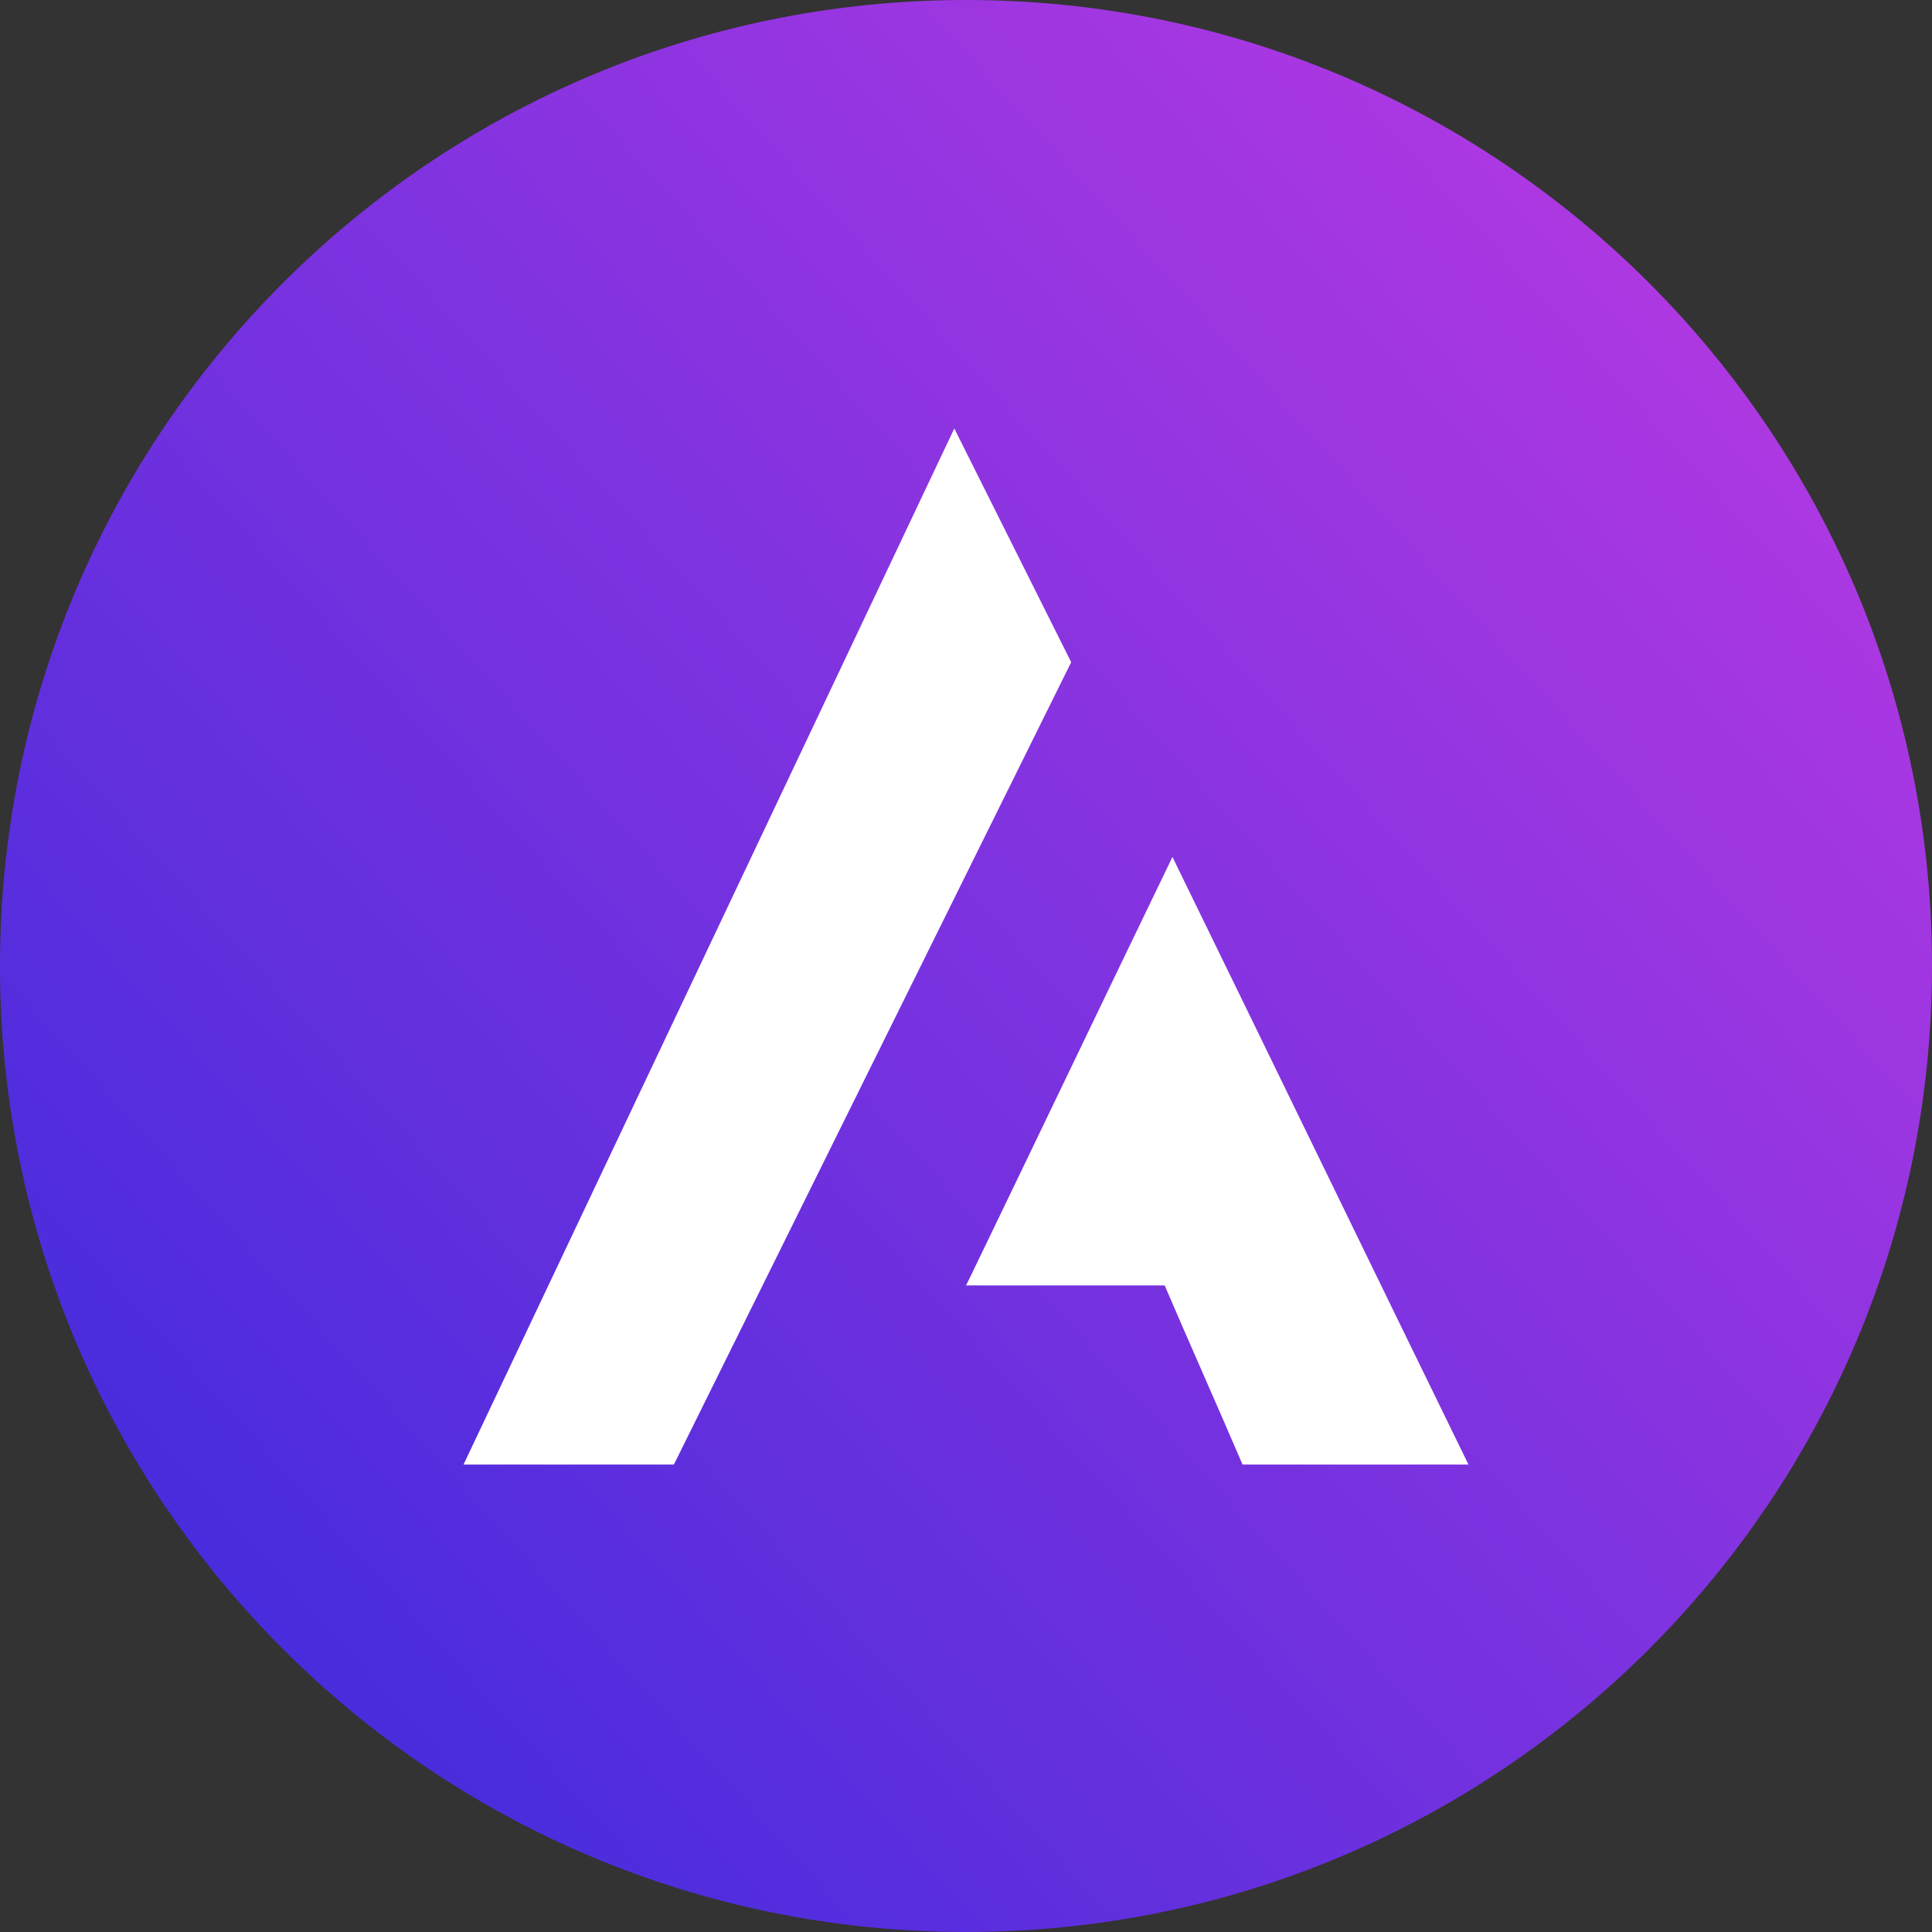 <?xml version="1.0" encoding="UTF-8"?>
<svg xmlns="http://www.w3.org/2000/svg" width="36" height="36" viewBox="0 0 36 36" fill="none">
  <rect x="0" y="0" width="36" height="36" fill="#333333" stroke="none"/>
  <g clip-path="url(#clip0_37_2)">
    <path d="M18 36C27.941 36 36 27.941 36 18C36 8.059 27.941 0 18 0C8.059 0 0 8.059 0 18C0 27.941 8.059 36 18 36Z" fill="url(#paint0_linear_37_2)"></path>
    <path d="M17.782 7.984C14.734 14.415 11.686 20.86 8.637 27.29C9.944 27.29 11.25 27.29 12.557 27.29C15.024 22.311 17.492 17.318 19.96 12.339L17.782 7.984Z" fill="white"></path>
    <path d="M21.847 15.968C20.584 18.581 19.335 21.194 18.073 23.806L18 23.952H18.073C19.277 23.952 20.497 23.952 21.702 23.952C22.181 25.069 22.674 26.173 23.153 27.29C24.561 27.29 25.955 27.29 27.363 27.29C25.519 23.516 23.69 19.742 21.847 15.968Z" fill="white"></path>
  </g>
  <defs>
    <linearGradient id="paint0_linear_37_2" x1="4.623" y1="30.044" x2="31.377" y2="5.956" gradientUnits="userSpaceOnUse">
      <stop stop-color="#492CDD"></stop>
      <stop offset="1" stop-color="#AD38E2"></stop>
    </linearGradient>
    <clipPath id="clip0_37_2">
      <rect width="36" height="36" fill="white"></rect>
    </clipPath>
  </defs>
</svg>

